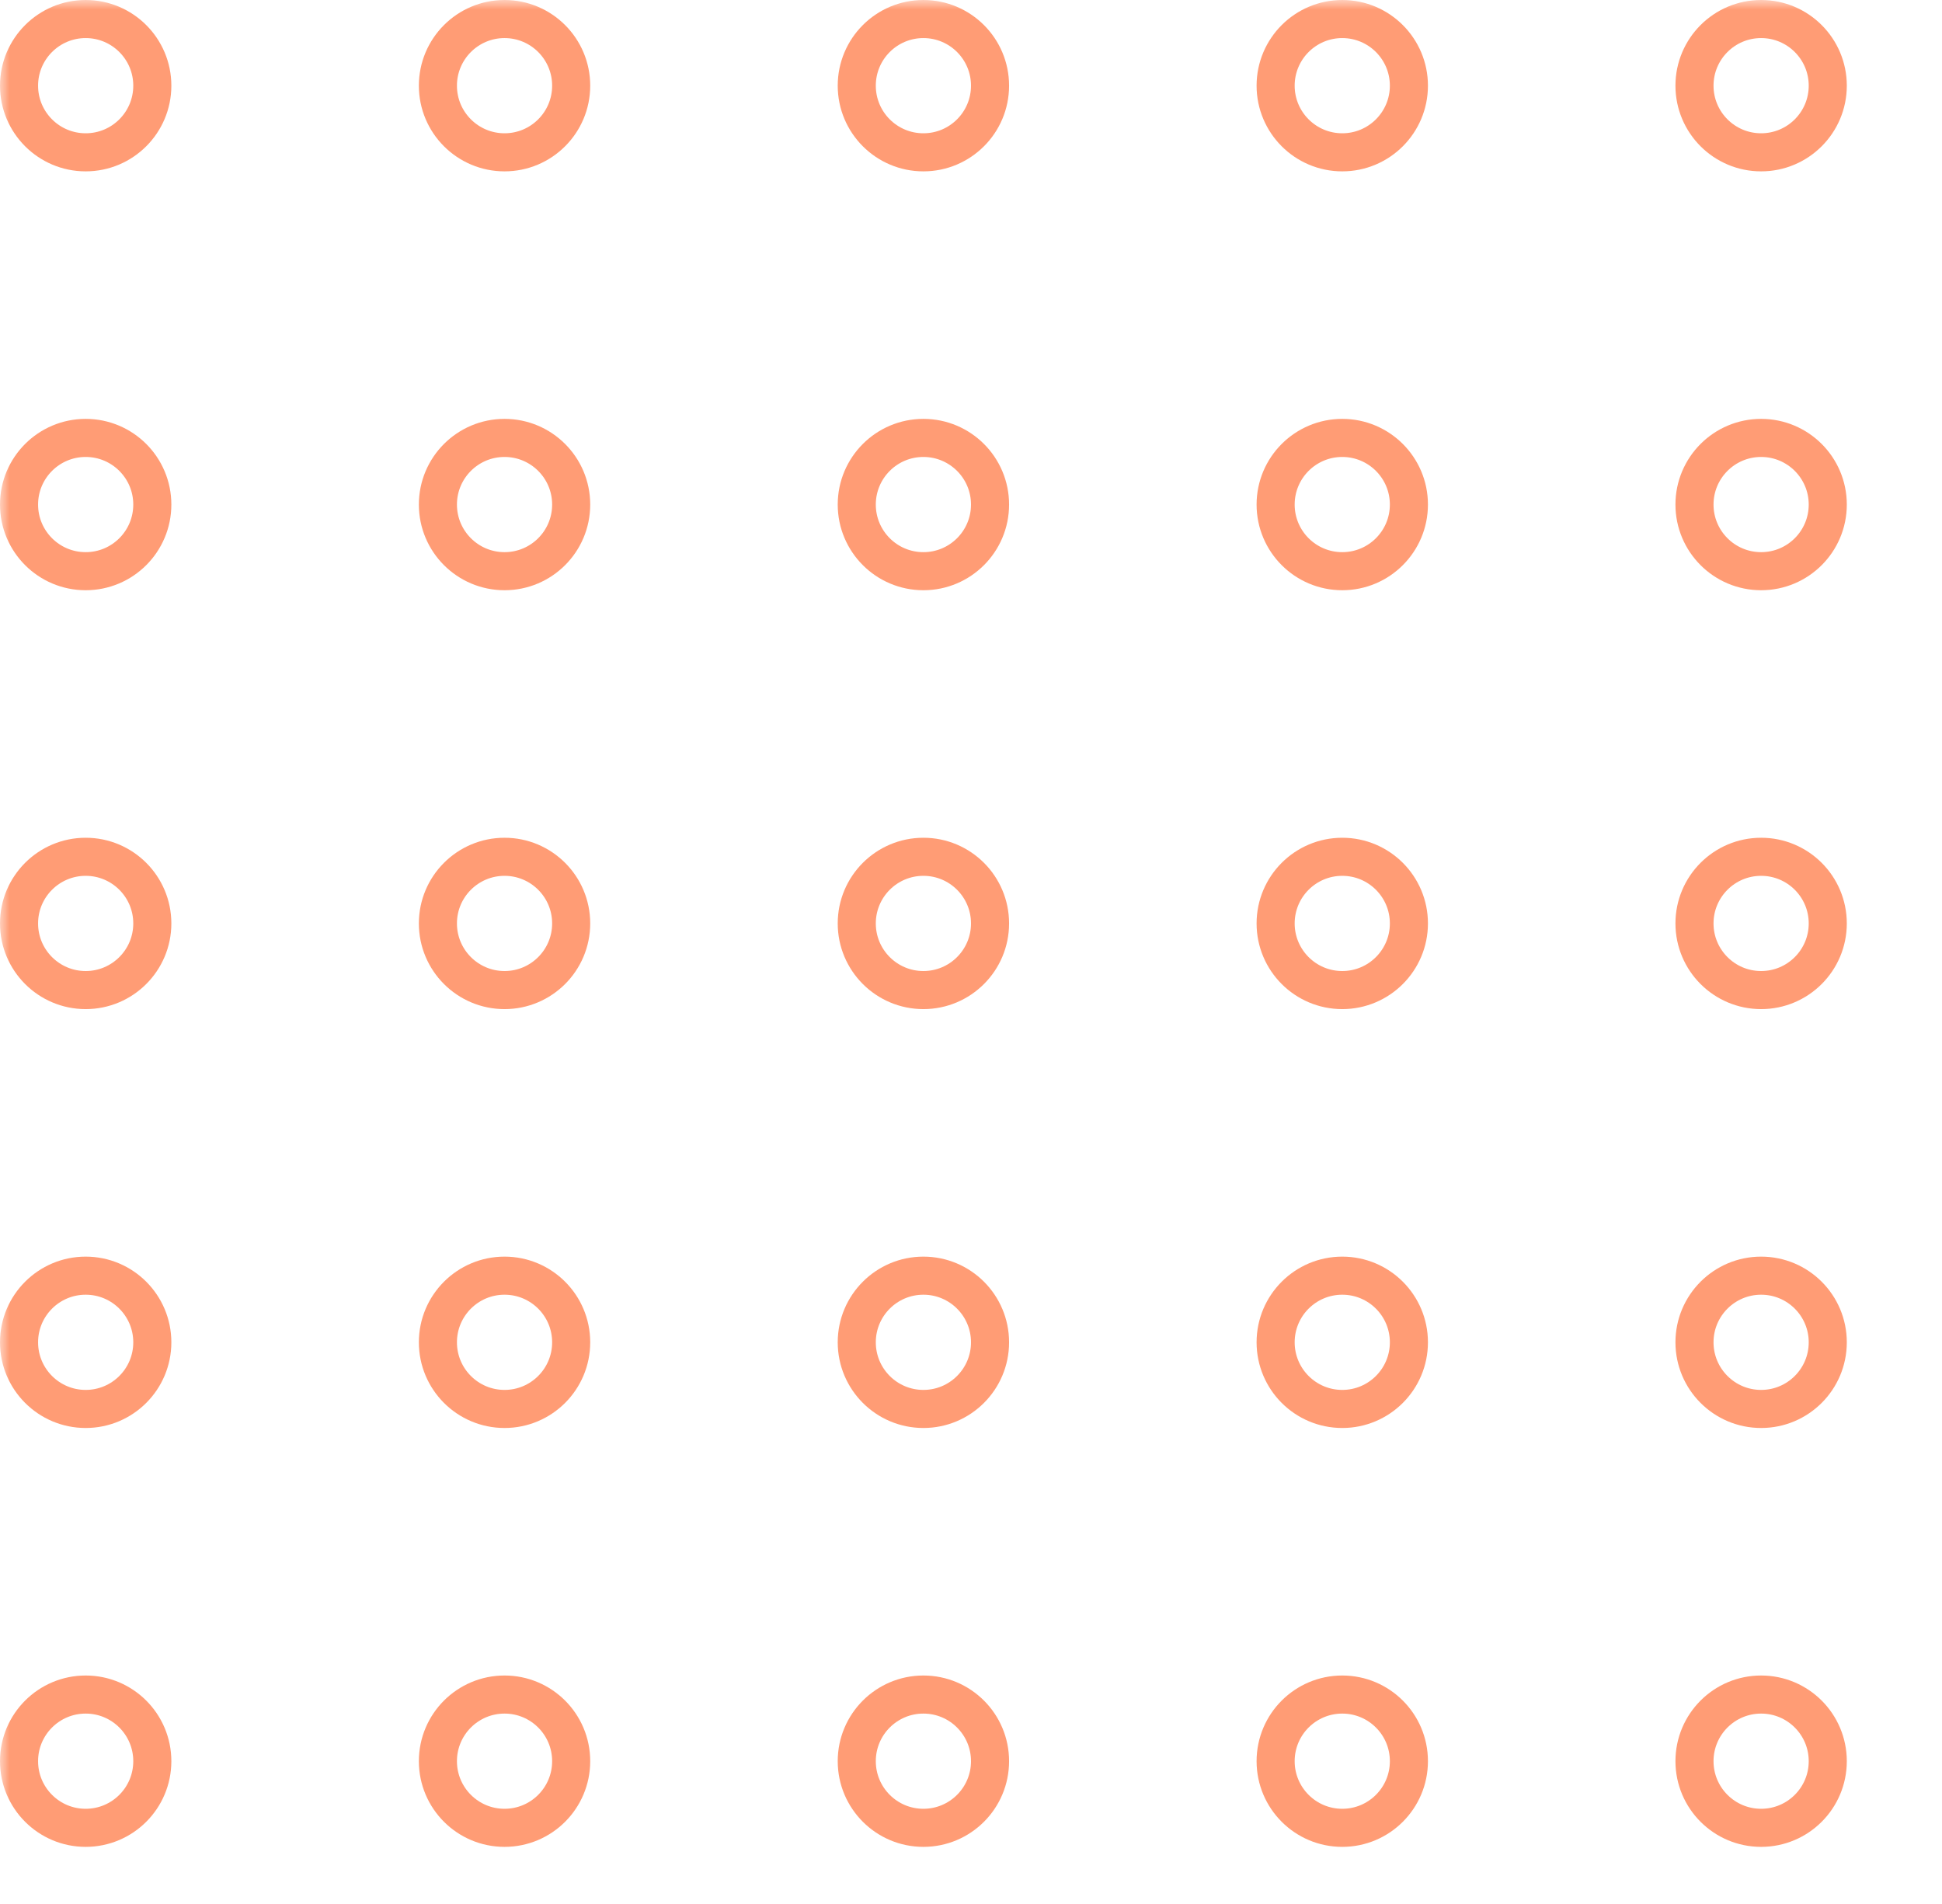 <svg width="102" height="100" viewBox="0 0 102 100" fill="none" xmlns="http://www.w3.org/2000/svg">
<g id="dot-box-2.svg">
<g id="dot-box-2.svg_2" clip-path="url(#clip0_3_92)">
<g id="Clip path group">
<mask id="mask0_3_92" style="mask-type:luminance" maskUnits="userSpaceOnUse" x="0" y="0" width="102" height="100">
<g id="clip-path">
<path id="Vector" d="M102 0H0V100H102V0Z" fill="white"/>
</g>
</mask>
<g mask="url(#mask0_3_92)">
<g id="Repeat Grid 2" opacity="0.7">
<g id="Group">
<g id="Ellipse 335">
<path id="Vector_2" d="M4.5 8C6.433 8 8 6.433 8 4.5C8 2.567 6.433 1 4.5 1C2.567 1 1 2.567 1 4.5C1 6.433 2.567 8 4.5 8Z" stroke="#FF723A" stroke-width="2"/>
</g>
</g>
<g id="Group_2">
<g id="Ellipse 335_2">
<path id="Vector_3" d="M26.5 8C28.433 8 30 6.433 30 4.5C30 2.567 28.433 1 26.5 1C24.567 1 23 2.567 23 4.5C23 6.433 24.567 8 26.5 8Z" stroke="#FF723A" stroke-width="2"/>
</g>
</g>
<g id="Group_3">
<g id="Ellipse 335_3">
<path id="Vector_4" d="M48.5 8C50.433 8 52 6.433 52 4.5C52 2.567 50.433 1 48.5 1C46.567 1 45 2.567 45 4.5C45 6.433 46.567 8 48.5 8Z" stroke="#FF723A" stroke-width="2"/>
</g>
</g>
<g id="Group_4">
<g id="Ellipse 335_4">
<path id="Vector_5" d="M70.5 8C72.433 8 74 6.433 74 4.5C74 2.567 72.433 1 70.5 1C68.567 1 67 2.567 67 4.5C67 6.433 68.567 8 70.5 8Z" stroke="#FF723A" stroke-width="2"/>
</g>
</g>
<g id="Group_5">
<g id="Ellipse 335_5">
<path id="Vector_6" d="M92.5 8C94.433 8 96 6.433 96 4.5C96 2.567 94.433 1 92.5 1C90.567 1 89 2.567 89 4.5C89 6.433 90.567 8 92.5 8Z" stroke="#FF723A" stroke-width="2"/>
</g>
</g>
<g id="Group_6">
<g id="Ellipse 335_6">
<path id="Vector_7" d="M4.5 30C6.433 30 8 28.433 8 26.5C8 24.567 6.433 23 4.5 23C2.567 23 1 24.567 1 26.5C1 28.433 2.567 30 4.5 30Z" stroke="#FF723A" stroke-width="2"/>
</g>
</g>
<g id="Group_7">
<g id="Ellipse 335_7">
<path id="Vector_8" d="M26.5 30C28.433 30 30 28.433 30 26.5C30 24.567 28.433 23 26.5 23C24.567 23 23 24.567 23 26.5C23 28.433 24.567 30 26.5 30Z" stroke="#FF723A" stroke-width="2"/>
</g>
</g>
<g id="Group_8">
<g id="Ellipse 335_8">
<path id="Vector_9" d="M48.5 30C50.433 30 52 28.433 52 26.5C52 24.567 50.433 23 48.5 23C46.567 23 45 24.567 45 26.5C45 28.433 46.567 30 48.5 30Z" stroke="#FF723A" stroke-width="2"/>
</g>
</g>
<g id="Group_9">
<g id="Ellipse 335_9">
<path id="Vector_10" d="M70.5 30C72.433 30 74 28.433 74 26.5C74 24.567 72.433 23 70.5 23C68.567 23 67 24.567 67 26.5C67 28.433 68.567 30 70.5 30Z" stroke="#FF723A" stroke-width="2"/>
</g>
</g>
<g id="Group_10">
<g id="Ellipse 335_10">
<path id="Vector_11" d="M92.5 30C94.433 30 96 28.433 96 26.5C96 24.567 94.433 23 92.5 23C90.567 23 89 24.567 89 26.5C89 28.433 90.567 30 92.5 30Z" stroke="#FF723A" stroke-width="2"/>
</g>
</g>
<g id="Group_11">
<g id="Ellipse 335_11">
<path id="Vector_12" d="M4.5 52C6.433 52 8 50.433 8 48.5C8 46.567 6.433 45 4.5 45C2.567 45 1 46.567 1 48.5C1 50.433 2.567 52 4.5 52Z" stroke="#FF723A" stroke-width="2"/>
</g>
</g>
<g id="Group_12">
<g id="Ellipse 335_12">
<path id="Vector_13" d="M26.5 52C28.433 52 30 50.433 30 48.5C30 46.567 28.433 45 26.5 45C24.567 45 23 46.567 23 48.5C23 50.433 24.567 52 26.5 52Z" stroke="#FF723A" stroke-width="2"/>
</g>
</g>
<g id="Group_13">
<g id="Ellipse 335_13">
<path id="Vector_14" d="M48.5 52C50.433 52 52 50.433 52 48.5C52 46.567 50.433 45 48.5 45C46.567 45 45 46.567 45 48.5C45 50.433 46.567 52 48.5 52Z" stroke="#FF723A" stroke-width="2"/>
</g>
</g>
<g id="Group_14">
<g id="Ellipse 335_14">
<path id="Vector_15" d="M70.5 52C72.433 52 74 50.433 74 48.5C74 46.567 72.433 45 70.5 45C68.567 45 67 46.567 67 48.5C67 50.433 68.567 52 70.5 52Z" stroke="#FF723A" stroke-width="2"/>
</g>
</g>
<g id="Group_15">
<g id="Ellipse 335_15">
<path id="Vector_16" d="M92.5 52C94.433 52 96 50.433 96 48.5C96 46.567 94.433 45 92.5 45C90.567 45 89 46.567 89 48.5C89 50.433 90.567 52 92.5 52Z" stroke="#FF723A" stroke-width="2"/>
</g>
</g>
<g id="Group_16">
<g id="Ellipse 335_16">
<path id="Vector_17" d="M4.5 74C6.433 74 8 72.433 8 70.5C8 68.567 6.433 67 4.5 67C2.567 67 1 68.567 1 70.5C1 72.433 2.567 74 4.5 74Z" stroke="#FF723A" stroke-width="2"/>
</g>
</g>
<g id="Group_17">
<g id="Ellipse 335_17">
<path id="Vector_18" d="M26.5 74C28.433 74 30 72.433 30 70.5C30 68.567 28.433 67 26.5 67C24.567 67 23 68.567 23 70.5C23 72.433 24.567 74 26.5 74Z" stroke="#FF723A" stroke-width="2"/>
</g>
</g>
<g id="Group_18">
<g id="Ellipse 335_18">
<path id="Vector_19" d="M48.5 74C50.433 74 52 72.433 52 70.5C52 68.567 50.433 67 48.5 67C46.567 67 45 68.567 45 70.5C45 72.433 46.567 74 48.5 74Z" stroke="#FF723A" stroke-width="2"/>
</g>
</g>
<g id="Group_19">
<g id="Ellipse 335_19">
<path id="Vector_20" d="M70.5 74C72.433 74 74 72.433 74 70.5C74 68.567 72.433 67 70.5 67C68.567 67 67 68.567 67 70.5C67 72.433 68.567 74 70.5 74Z" stroke="#FF723A" stroke-width="2"/>
</g>
</g>
<g id="Group_20">
<g id="Ellipse 335_20">
<path id="Vector_21" d="M92.5 74C94.433 74 96 72.433 96 70.5C96 68.567 94.433 67 92.5 67C90.567 67 89 68.567 89 70.5C89 72.433 90.567 74 92.5 74Z" stroke="#FF723A" stroke-width="2"/>
</g>
</g>
<g id="Group_21">
<g id="Ellipse 335_21">
<path id="Vector_22" d="M4.5 96C6.433 96 8 94.433 8 92.5C8 90.567 6.433 89 4.5 89C2.567 89 1 90.567 1 92.5C1 94.433 2.567 96 4.5 96Z" stroke="#FF723A" stroke-width="2"/>
</g>
</g>
<g id="Group_22">
<g id="Ellipse 335_22">
<path id="Vector_23" d="M26.5 96C28.433 96 30 94.433 30 92.5C30 90.567 28.433 89 26.5 89C24.567 89 23 90.567 23 92.5C23 94.433 24.567 96 26.5 96Z" stroke="#FF723A" stroke-width="2"/>
</g>
</g>
<g id="Group_23">
<g id="Ellipse 335_23">
<path id="Vector_24" d="M48.5 96C50.433 96 52 94.433 52 92.5C52 90.567 50.433 89 48.5 89C46.567 89 45 90.567 45 92.5C45 94.433 46.567 96 48.5 96Z" stroke="#FF723A" stroke-width="2"/>
</g>
</g>
<g id="Group_24">
<g id="Ellipse 335_24">
<path id="Vector_25" d="M70.5 96C72.433 96 74 94.433 74 92.5C74 90.567 72.433 89 70.5 89C68.567 89 67 90.567 67 92.5C67 94.433 68.567 96 70.5 96Z" stroke="#FF723A" stroke-width="2"/>
</g>
</g>
<g id="Group_25">
<g id="Ellipse 335_25">
<path id="Vector_26" d="M92.5 96C94.433 96 96 94.433 96 92.5C96 90.567 94.433 89 92.5 89C90.567 89 89 90.567 89 92.5C89 94.433 90.567 96 92.5 96Z" stroke="#FF723A" stroke-width="2"/>
</g>
</g>
</g>
</g>
</g>
</g>
</g>
<defs>
<clipPath id="clip0_3_92">
<rect width="102" height="100" fill="white"/>
</clipPath>
</defs>
</svg>
